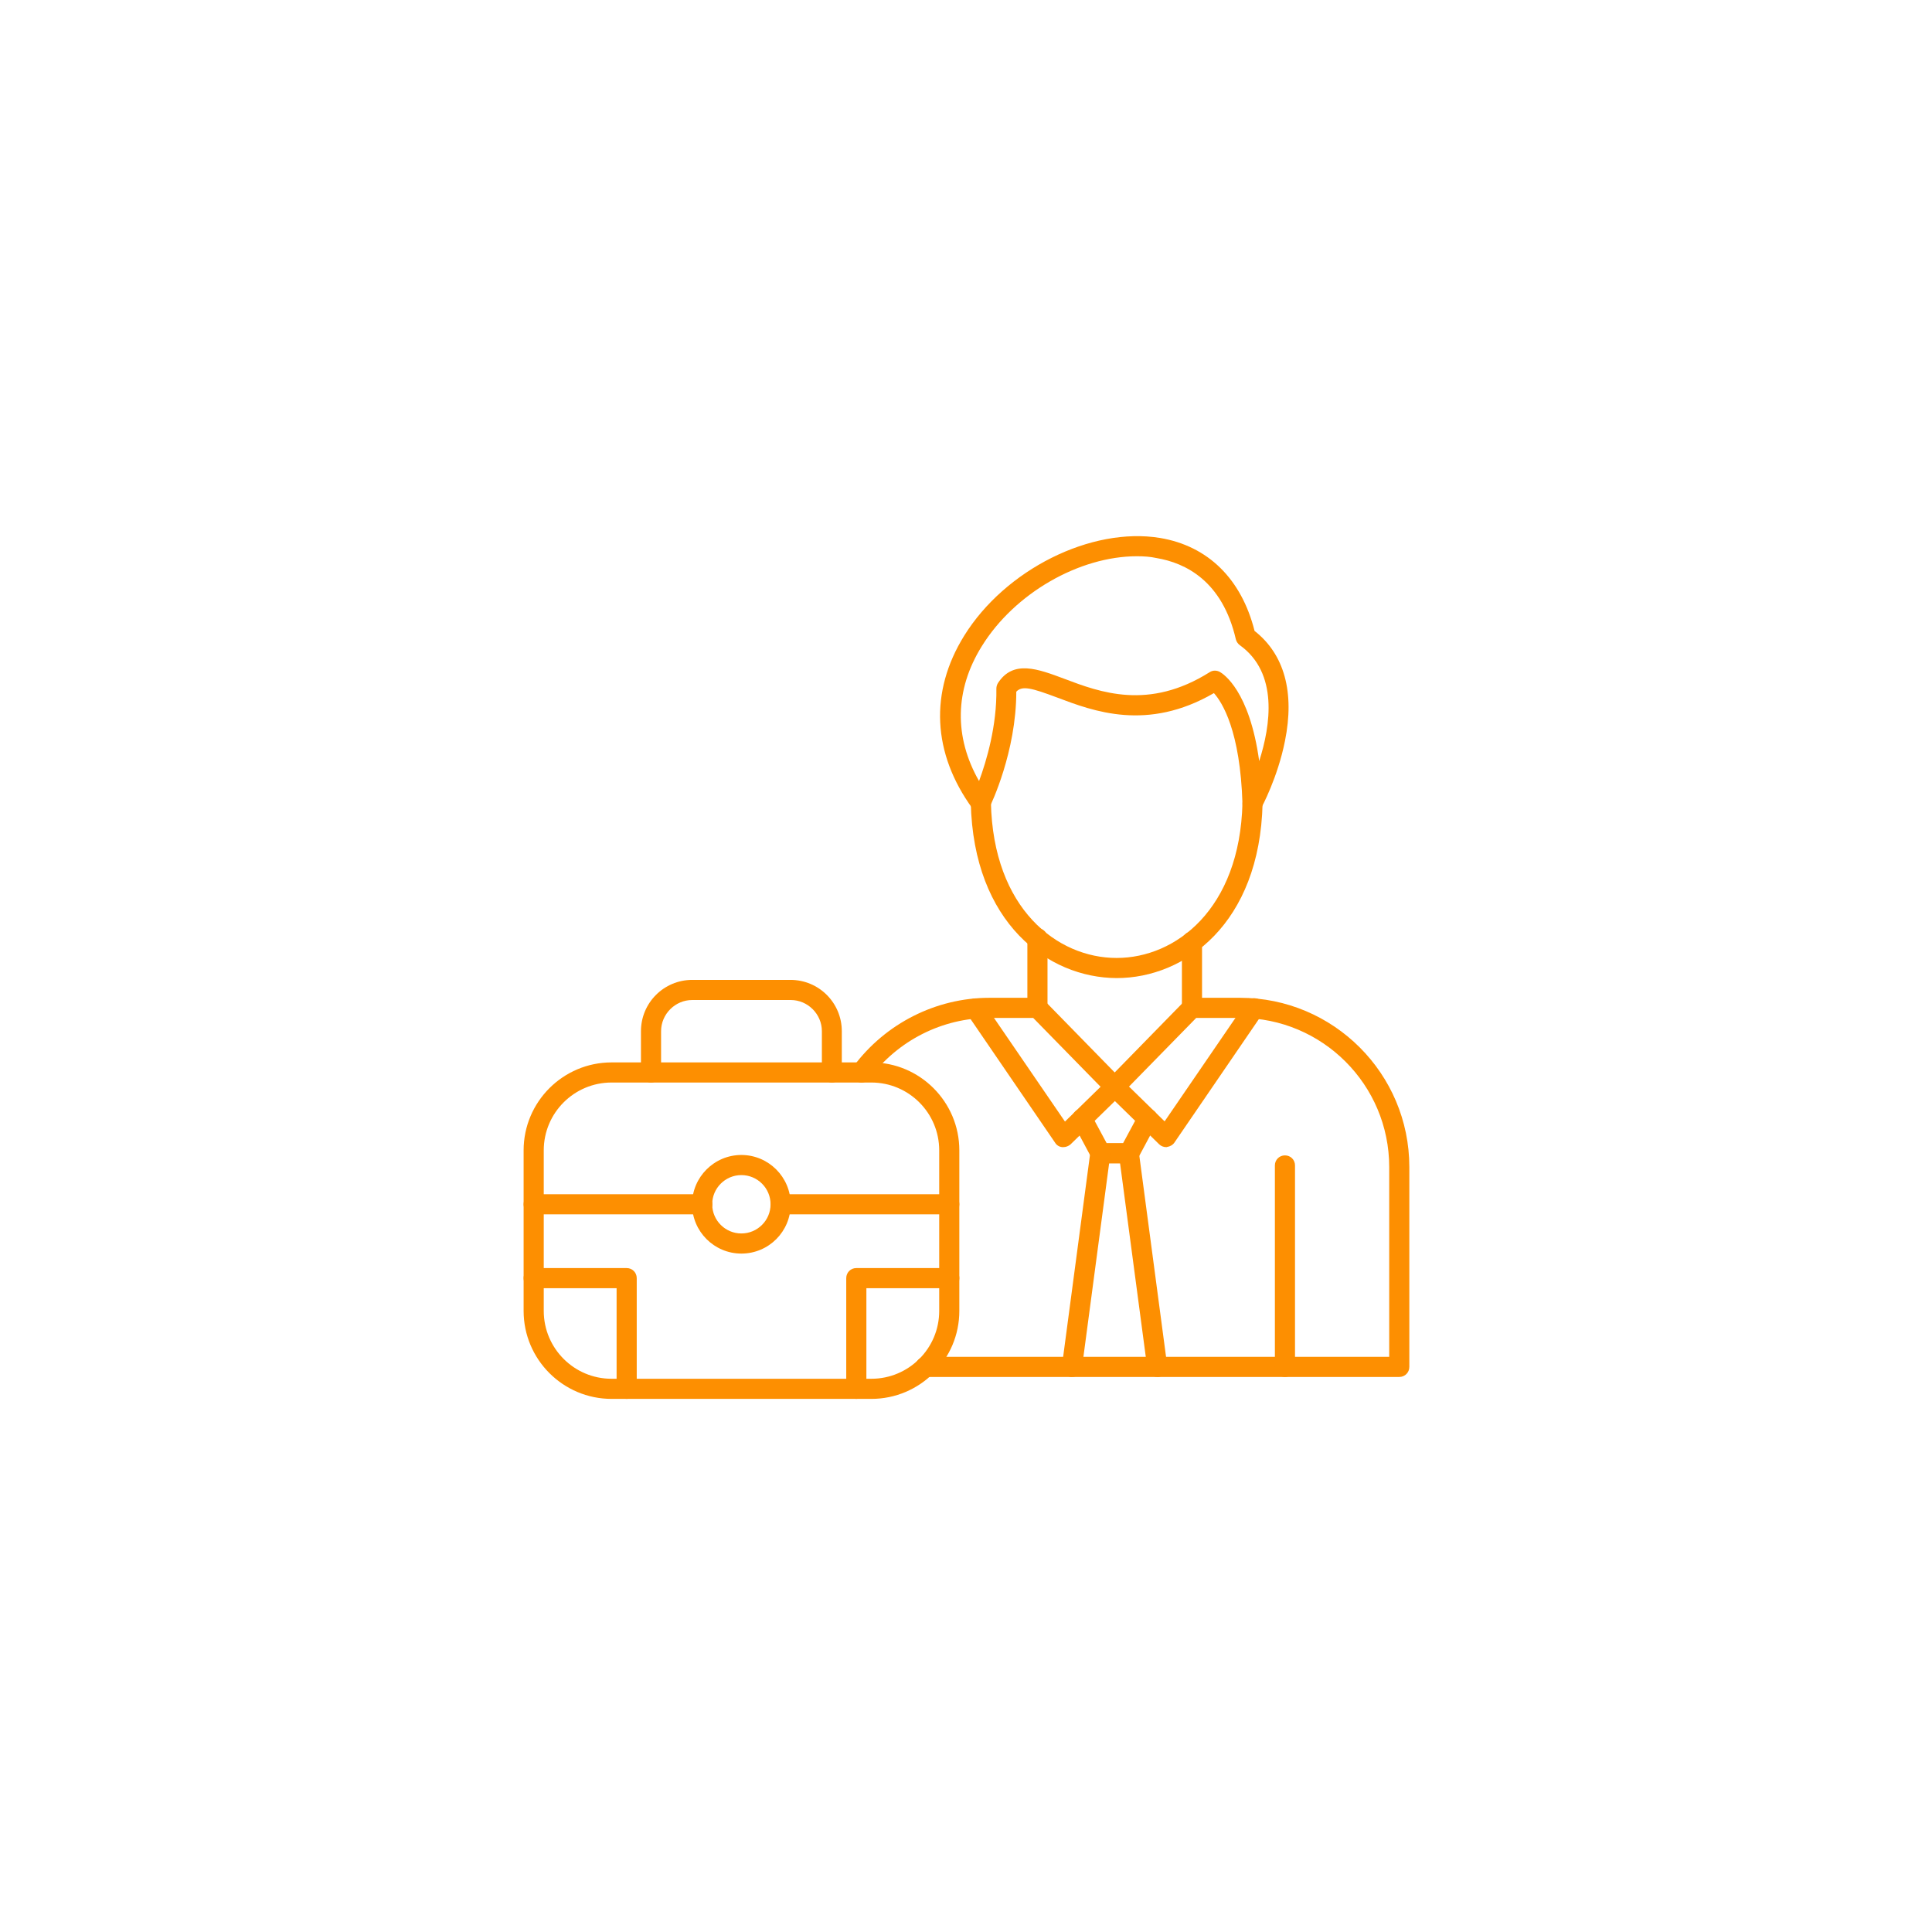 <svg width="128" height="128" viewBox="0 0 128 128" fill="none" xmlns="http://www.w3.org/2000/svg">
<g filter="url(#filter0_d_1072_4070)">
<rect x="24" y="24" width="80" height="80" rx="20" fill="white"/>
</g>
<path d="M92.706 91.227H61.306C60.932 91.227 60.639 90.933 60.639 90.56C60.639 90.187 60.932 89.893 61.306 89.893H92.039V77.32C92.039 71.867 87.612 67.44 82.159 67.44H79.252L74.332 72.467C74.212 72.6 74.039 72.667 73.852 72.667C73.666 72.667 73.506 72.6 73.372 72.467L68.452 67.44H65.546C62.439 67.44 59.479 68.933 57.612 71.453C57.399 71.747 56.972 71.813 56.679 71.587C56.386 71.373 56.319 70.947 56.546 70.653C58.666 67.8 62.026 66.107 65.546 66.107H68.732C68.906 66.107 69.079 66.173 69.212 66.307L73.852 71.053L78.492 66.307C78.612 66.173 78.786 66.107 78.972 66.107H82.159C88.346 66.107 93.372 71.133 93.372 77.32V90.56C93.372 90.933 93.079 91.227 92.706 91.227Z" fill="#FD8F01"/>
<path d="M68.733 67.44C68.36 67.44 68.066 67.147 68.066 66.773V62.16C68.066 61.787 68.36 61.493 68.733 61.493C69.106 61.493 69.4 61.787 69.4 62.16V66.773C69.4 67.147 69.106 67.44 68.733 67.44Z" fill="#FD8F01"/>
<path d="M78.971 67.44C78.598 67.44 78.305 67.147 78.305 66.773V62.387C78.305 62.013 78.598 61.72 78.971 61.72C79.345 61.72 79.638 62.013 79.638 62.387V66.773C79.638 67.147 79.345 67.44 78.971 67.44Z" fill="#FD8F01"/>
<path d="M73.984 64.8C69.437 64.787 64.49 61.147 64.317 53.173C64.303 52.8 64.597 52.507 64.97 52.493H64.984C65.344 52.493 65.637 52.787 65.65 53.147C65.797 60.227 70.064 63.467 73.97 63.467H73.984C77.877 63.467 82.144 60.253 82.317 53.2C82.33 52.84 82.624 52.547 82.984 52.547H82.997C83.37 52.56 83.65 52.867 83.65 53.227C83.463 61.187 78.517 64.8 73.984 64.8Z" fill="#FD8F01"/>
<path d="M82.985 53.907C82.932 53.907 82.879 53.907 82.825 53.893C82.532 53.827 82.318 53.56 82.318 53.267C82.172 48.413 80.972 46.533 80.425 45.92C76.012 48.48 72.438 47.12 70.038 46.213C68.332 45.573 67.719 45.413 67.332 45.827C67.332 49.8 65.652 53.307 65.572 53.453C65.465 53.667 65.265 53.8 65.025 53.827C64.799 53.853 64.558 53.747 64.425 53.56C61.772 49.907 61.572 45.84 63.879 42.12C66.599 37.733 72.292 34.893 76.852 35.64C80.038 36.173 82.252 38.36 83.118 41.8C85.092 43.347 85.785 45.867 85.132 49.093C84.652 51.507 83.599 53.467 83.545 53.56C83.452 53.773 83.225 53.907 82.985 53.907ZM75.318 36.853C71.532 36.853 67.225 39.28 65.038 42.827C63.252 45.707 63.199 48.827 64.865 51.747C65.359 50.413 66.052 48.08 66.012 45.627C66.012 45.493 66.052 45.36 66.118 45.253C67.132 43.693 68.772 44.32 70.518 44.973C72.878 45.867 76.105 47.08 80.145 44.533C80.345 44.4 80.612 44.4 80.825 44.52C81.052 44.653 82.785 45.76 83.425 50.427C84.185 48.053 84.705 44.587 82.145 42.747C82.012 42.653 81.918 42.507 81.879 42.36C80.985 38.48 78.532 37.293 76.625 36.973C76.212 36.88 75.772 36.853 75.318 36.853Z" fill="#FD8F01"/>
<path d="M85.132 91.227C84.758 91.227 84.465 90.933 84.465 90.56V77.213C84.465 76.84 84.758 76.547 85.132 76.547C85.505 76.547 85.798 76.84 85.798 77.213V90.56C85.798 90.933 85.505 91.227 85.132 91.227Z" fill="#FD8F01"/>
<path d="M70.45 76C70.424 76 70.41 76 70.383 76C70.183 75.987 70.01 75.88 69.903 75.707L64.077 67.187C63.864 66.88 63.944 66.467 64.25 66.267C64.557 66.053 64.97 66.133 65.17 66.44L70.557 74.307L73.397 71.533C73.663 71.28 74.077 71.28 74.344 71.547C74.597 71.813 74.597 72.227 74.33 72.493L70.917 75.827C70.784 75.933 70.624 76 70.45 76Z" fill="#FD8F01"/>
<path d="M77.265 76C77.092 76 76.919 75.933 76.799 75.813L73.385 72.48C73.119 72.227 73.119 71.8 73.372 71.533C73.625 71.267 74.052 71.267 74.319 71.52L77.159 74.293L82.545 66.427C82.759 66.12 83.172 66.04 83.465 66.253C83.759 66.467 83.852 66.88 83.639 67.173L77.812 75.693C77.705 75.853 77.519 75.96 77.332 75.987C77.305 76 77.292 76 77.265 76Z" fill="#FD8F01"/>
<path d="M74.796 77.08H72.916C72.676 77.08 72.45 76.947 72.329 76.733L71.103 74.44C70.93 74.12 71.049 73.707 71.37 73.533C71.689 73.36 72.103 73.48 72.276 73.8L73.316 75.733H74.409L75.45 73.8C75.623 73.48 76.023 73.36 76.356 73.533C76.676 73.707 76.796 74.107 76.623 74.44L75.396 76.733C75.263 76.947 75.036 77.08 74.796 77.08Z" fill="#FD8F01"/>
<path d="M71.025 91.227C70.998 91.227 70.972 91.227 70.932 91.227C70.572 91.173 70.305 90.84 70.358 90.48L72.238 76.333C72.292 75.973 72.625 75.707 72.985 75.76C73.345 75.813 73.612 76.147 73.558 76.507L71.678 90.653C71.652 90.987 71.358 91.227 71.025 91.227Z" fill="#FD8F01"/>
<path d="M76.678 91.227C76.345 91.227 76.065 90.987 76.012 90.653L74.132 76.507C74.079 76.147 74.345 75.8 74.705 75.76C75.065 75.707 75.412 75.973 75.452 76.333L77.332 90.48C77.385 90.84 77.118 91.187 76.758 91.227C76.745 91.227 76.705 91.227 76.678 91.227Z" fill="#FD8F01"/>
<path d="M57.731 92.68H40.518C37.305 92.68 34.691 90.067 34.691 86.853V76.213C34.691 73 37.305 70.387 40.518 70.387H57.731C60.945 70.387 63.558 73 63.558 76.213V86.853C63.558 90.067 60.945 92.68 57.731 92.68ZM40.518 71.72C38.038 71.72 36.025 73.733 36.025 76.213V86.853C36.025 89.333 38.038 91.347 40.518 91.347H57.731C60.211 91.347 62.225 89.333 62.225 86.853V76.213C62.225 73.733 60.211 71.72 57.731 71.72H40.518Z" fill="#FD8F01"/>
<path d="M41.518 92.68C41.145 92.68 40.851 92.387 40.851 92.013V85.347H35.358C34.985 85.347 34.691 85.053 34.691 84.68C34.691 84.307 34.985 84.013 35.358 84.013H41.518C41.891 84.013 42.185 84.307 42.185 84.68V92.013C42.185 92.387 41.878 92.68 41.518 92.68Z" fill="#FD8F01"/>
<path d="M56.733 92.68C56.36 92.68 56.066 92.387 56.066 92.013V84.68C56.066 84.307 56.36 84.013 56.733 84.013H62.893C63.266 84.013 63.56 84.307 63.56 84.68C63.56 85.053 63.266 85.347 62.893 85.347H57.4V92.013C57.4 92.387 57.106 92.68 56.733 92.68Z" fill="#FD8F01"/>
<path d="M62.891 80.453H51.731C51.358 80.453 51.065 80.16 51.065 79.787C51.065 79.413 51.358 79.12 51.731 79.12H62.891C63.265 79.12 63.558 79.413 63.558 79.787C63.558 80.16 63.251 80.453 62.891 80.453ZM46.531 80.453H35.358C34.985 80.453 34.691 80.16 34.691 79.787C34.691 79.413 34.985 79.12 35.358 79.12H46.531C46.905 79.12 47.198 79.413 47.198 79.787C47.198 80.16 46.891 80.453 46.531 80.453Z" fill="#FD8F01"/>
<path d="M55.118 71.72C54.745 71.72 54.452 71.427 54.452 71.053V68.32C54.452 67.187 53.518 66.253 52.385 66.253H45.865C44.731 66.253 43.798 67.187 43.798 68.32V71.053C43.798 71.427 43.505 71.72 43.132 71.72C42.758 71.72 42.465 71.427 42.465 71.053V68.32C42.465 66.44 43.985 64.92 45.865 64.92H52.371C54.252 64.92 55.772 66.44 55.772 68.32V71.053C55.785 71.427 55.478 71.72 55.118 71.72Z" fill="#FD8F01"/>
<path d="M49.118 83.053C47.318 83.053 45.852 81.587 45.852 79.787C45.852 77.987 47.318 76.52 49.118 76.52C50.918 76.52 52.385 77.987 52.385 79.787C52.385 81.587 50.932 83.053 49.118 83.053ZM49.118 77.853C48.052 77.853 47.185 78.72 47.185 79.787C47.185 80.853 48.052 81.72 49.118 81.72C50.185 81.72 51.052 80.853 51.052 79.787C51.052 78.72 50.185 77.853 49.118 77.853Z" fill="#FD8F01"/>
<defs>
<filter id="filter0_d_1072_4070" x="0" y="0" width="128" height="128" filterUnits="userSpaceOnUse" color-interpolation-filters="sRGB">
<feFlood flood-opacity="0" result="BackgroundImageFix"/>
<feColorMatrix in="SourceAlpha" type="matrix" values="0 0 0 0 0 0 0 0 0 0 0 0 0 0 0 0 0 0 127 0" result="hardAlpha"/>
<feOffset/>
<feGaussianBlur stdDeviation="12"/>
<feComposite in2="hardAlpha" operator="out"/>
<feColorMatrix type="matrix" values="0 0 0 0 0 0 0 0 0 0 0 0 0 0 0 0 0 0 0.25 0"/>
<feBlend mode="normal" in2="BackgroundImageFix" result="effect1_dropShadow_1072_4070"/>
<feBlend mode="normal" in="SourceGraphic" in2="effect1_dropShadow_1072_4070" result="shape"/>
</filter>
</defs>
</svg>
